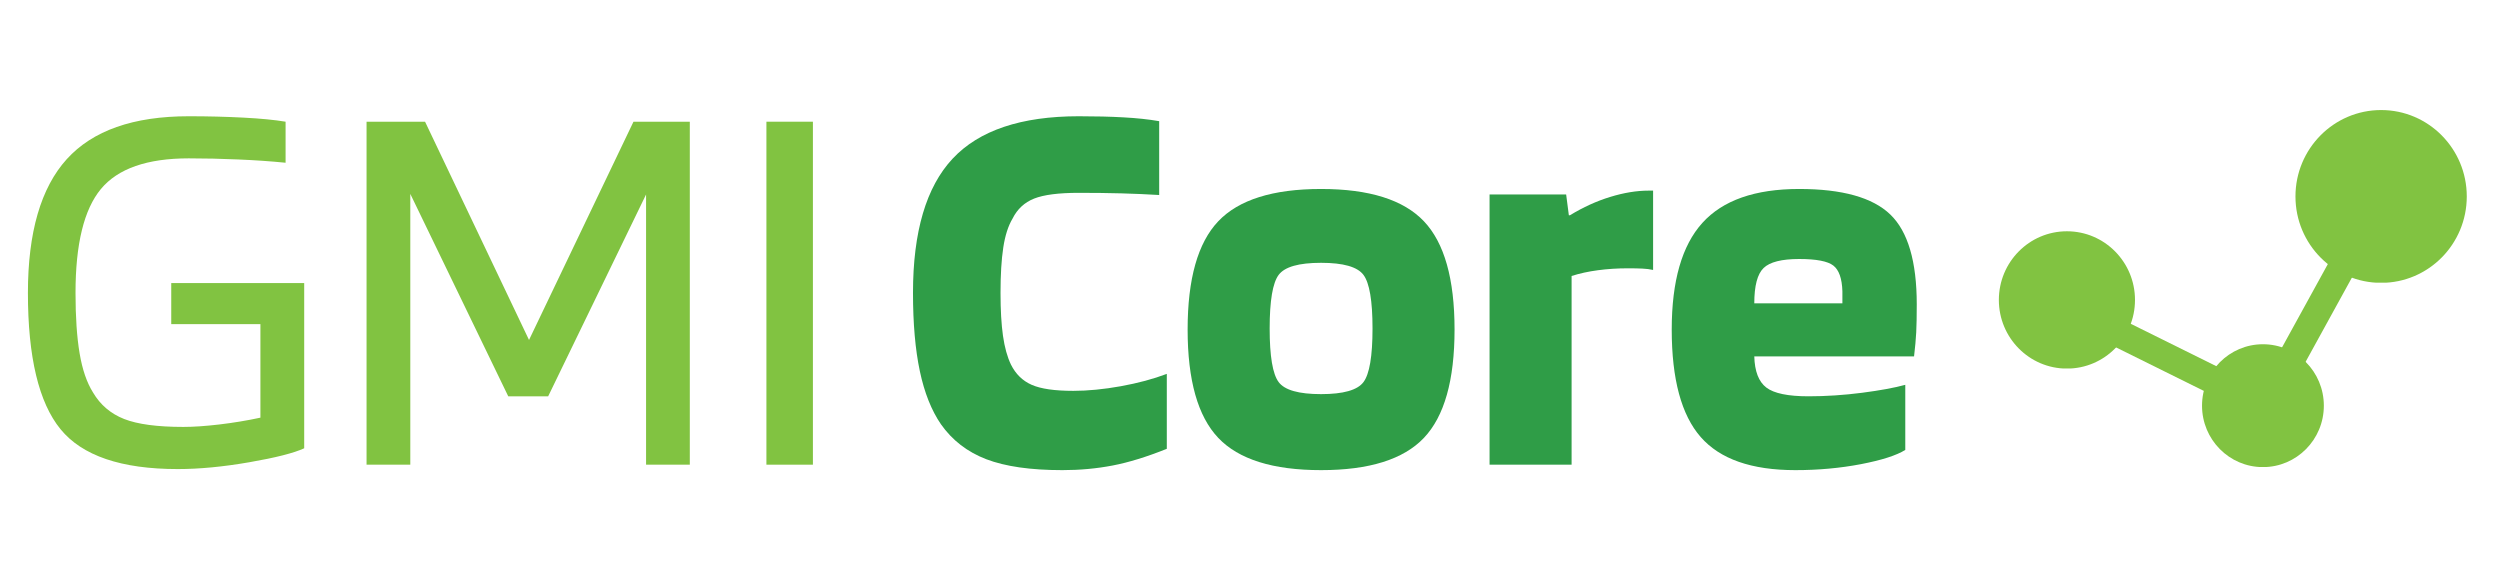 <svg xmlns="http://www.w3.org/2000/svg" xmlns:xlink="http://www.w3.org/1999/xlink" width="1080" zoomAndPan="magnify" viewBox="0 0 810 187.5" height="250" preserveAspectRatio="xMidYMid meet" version="1.2"><defs><clipPath id="2dd013894d"><path d="M 647.629 74.934 L 691.738 74.934 L 691.738 119.559 L 647.629 119.559 Z M 647.629 74.934 "/></clipPath><clipPath id="00bbc4ee8b"><path d="M 669.684 74.934 C 657.5 74.934 647.629 84.895 647.629 97.18 C 647.629 109.465 657.5 119.426 669.684 119.426 C 681.863 119.426 691.738 109.465 691.738 97.18 C 691.738 84.895 681.863 74.934 669.684 74.934 Z M 669.684 74.934 "/></clipPath><clipPath id="cae52cee65"><path d="M 713.457 111.535 L 752.926 111.535 L 752.926 151.465 L 713.457 151.465 Z M 713.457 111.535 "/></clipPath><clipPath id="974a6d493f"><path d="M 733.191 111.535 C 722.293 111.535 713.457 120.449 713.457 131.441 C 713.457 142.434 722.293 151.344 733.191 151.344 C 744.09 151.344 752.926 142.434 752.926 131.441 C 752.926 120.449 744.09 111.535 733.191 111.535 Z M 733.191 111.535 "/></clipPath><clipPath id="54fdf867a3"><path d="M 743.73 35.656 L 799.234 35.656 L 799.234 91.809 L 743.73 91.809 Z M 743.73 35.656 "/></clipPath><clipPath id="d604c074c4"><path d="M 771.484 35.656 C 756.156 35.656 743.73 48.188 743.73 63.648 C 743.73 79.109 756.156 91.641 771.484 91.641 C 786.812 91.641 799.234 79.109 799.234 63.648 C 799.234 48.188 786.812 35.656 771.484 35.656 Z M 771.484 35.656 "/></clipPath><clipPath id="539209ec78"><path d="M 688 21 L 808.922 21 L 808.922 173 L 688 173 Z M 688 21 "/></clipPath></defs><g id="c500dea7be"><g clip-rule="nonzero" clip-path="url(#2dd013894d)"><g clip-rule="nonzero" clip-path="url(#00bbc4ee8b)"><path style=" stroke:none;fill-rule:nonzero;fill:#81c341;fill-opacity:1;" d="M 647.629 74.934 L 691.738 74.934 L 691.738 119.387 L 647.629 119.387 Z M 647.629 74.934 "/></g></g><g clip-rule="nonzero" clip-path="url(#cae52cee65)"><g clip-rule="nonzero" clip-path="url(#974a6d493f)"><path style=" stroke:none;fill-rule:nonzero;fill:#81c341;fill-opacity:1;" d="M 713.457 111.535 L 752.926 111.535 L 752.926 151.312 L 713.457 151.312 Z M 713.457 111.535 "/></g></g><g clip-rule="nonzero" clip-path="url(#54fdf867a3)"><g clip-rule="nonzero" clip-path="url(#d604c074c4)"><path style=" stroke:none;fill-rule:nonzero;fill:#81c341;fill-opacity:1;" d="M 743.73 35.656 L 799.234 35.656 L 799.234 91.594 L 743.73 91.594 Z M 743.73 35.656 "/></g></g><path style="fill:none;stroke-width:12;stroke-linecap:butt;stroke-linejoin:miter;stroke:#81c341;stroke-opacity:1;stroke-miterlimit:4;" d="M 0.001 5.999 L 65.504 5.998 " transform="matrix(0.67,0.332,-0.332,0.67,677.461,98.514)"/><g clip-rule="nonzero" clip-path="url(#539209ec78)"><path style="fill:none;stroke-width:12;stroke-linecap:butt;stroke-linejoin:miter;stroke:#81c341;stroke-opacity:1;stroke-miterlimit:4;" d="M 0.002 5.998 L 75.351 5.999 " transform="matrix(-0.359,0.653,-0.653,-0.359,770.426,74.646)"/></g><g style="fill:#81c341;fill-opacity:1;"><g transform="translate(1.077, 150.557)"><path style="stroke:none" d="M 83.297 -45.547 L 54.406 -45.547 L 54.406 -58.844 L 97.484 -58.844 L 97.484 -5.312 C 94.172 -3.781 88.258 -2.273 79.75 -0.797 C 71.25 0.68 63.508 1.422 56.531 1.422 C 38.219 1.422 25.547 -2.891 18.516 -11.516 C 11.484 -20.141 7.969 -34.852 7.969 -55.656 C 7.969 -75.27 12.16 -89.711 20.547 -98.984 C 28.941 -108.254 42.117 -112.891 60.078 -112.891 C 66.223 -112.891 72.102 -112.742 77.719 -112.453 C 83.332 -112.16 87.91 -111.719 91.453 -111.125 L 91.453 -97.828 C 86.723 -98.305 81.609 -98.66 76.109 -98.891 C 70.617 -99.129 65.273 -99.25 60.078 -99.25 C 46.609 -99.25 37.125 -95.941 31.625 -89.328 C 26.133 -82.711 23.391 -71.488 23.391 -55.656 C 23.391 -47.852 23.832 -41.32 24.719 -36.062 C 25.602 -30.812 27.051 -26.586 29.062 -23.391 C 31.426 -19.379 34.789 -16.516 39.156 -14.797 C 43.531 -13.086 49.914 -12.234 58.312 -12.234 C 61.613 -12.234 65.508 -12.5 70 -13.031 C 74.5 -13.562 78.93 -14.297 83.297 -15.234 Z M 83.297 -45.547 "/></g></g><g style="fill:#81c341;fill-opacity:1;"><g transform="translate(105.998, 150.557)"><path style="stroke:none" d="M 117.5 -111.125 L 117.5 0 L 103.328 0 L 103.328 -87.547 L 71.609 -22.156 L 58.672 -22.156 L 26.938 -87.734 L 26.938 0 L 12.766 0 L 12.766 -111.125 L 31.719 -111.125 L 65.406 -40.406 L 99.25 -111.125 Z M 117.5 -111.125 "/></g></g><g style="fill:#81c341;fill-opacity:1;"><g transform="translate(235.553, 150.557)"><path style="stroke:none" d="M 27.828 -111.125 L 27.828 0 L 12.766 0 L 12.766 -111.125 Z M 27.828 -111.125 "/></g></g><g style="fill:#2f9d47;fill-opacity:1;"><g transform="translate(291.029, 150.557)"><path style="stroke:none" d="M 56.719 -23.922 C 61.438 -23.922 66.57 -24.422 72.125 -25.422 C 77.688 -26.43 82.648 -27.766 87.016 -29.422 L 87.016 -5.141 C 80.523 -2.535 74.676 -0.734 69.469 0.266 C 64.27 1.266 58.836 1.766 53.172 1.766 C 42.891 1.766 34.676 0.586 28.531 -1.766 C 22.383 -4.129 17.484 -7.91 13.828 -13.109 C 10.754 -17.598 8.477 -23.328 7 -30.297 C 5.52 -37.273 4.781 -45.727 4.781 -55.656 C 4.781 -75.5 9.062 -90 17.625 -99.156 C 26.195 -108.312 39.816 -112.891 58.484 -112.891 C 63.922 -112.891 68.766 -112.77 73.016 -112.531 C 77.273 -112.301 81.117 -111.891 84.547 -111.297 L 84.547 -87.375 C 80.641 -87.613 76.586 -87.789 72.391 -87.906 C 68.203 -88.02 63.566 -88.078 58.484 -88.078 C 51.984 -88.078 47.164 -87.457 44.031 -86.219 C 40.906 -84.977 38.578 -82.82 37.047 -79.75 C 35.629 -77.383 34.625 -74.254 34.031 -70.359 C 33.438 -66.461 33.141 -61.562 33.141 -55.656 C 33.141 -50.102 33.406 -45.461 33.938 -41.734 C 34.469 -38.016 35.328 -34.914 36.516 -32.438 C 38.047 -29.363 40.285 -27.176 43.234 -25.875 C 46.191 -24.57 50.688 -23.922 56.719 -23.922 Z M 56.719 -23.922 "/></g></g><g style="fill:#2f9d47;fill-opacity:1;"><g transform="translate(380.353, 150.557)"><path style="stroke:none" d="M 90.922 -43.781 C 90.922 -27.352 87.613 -15.656 81 -8.688 C 74.383 -1.719 63.273 1.766 47.672 1.766 C 32.078 1.766 20.973 -1.719 14.359 -8.688 C 7.742 -15.656 4.438 -27.352 4.438 -43.781 C 4.438 -60.195 7.742 -71.891 14.359 -78.859 C 20.973 -85.836 32.078 -89.328 47.672 -89.328 C 63.273 -89.328 74.383 -85.836 81 -78.859 C 87.613 -71.891 90.922 -60.195 90.922 -43.781 Z M 31.016 -44.125 C 31.016 -35.145 31.988 -29.352 33.938 -26.75 C 35.883 -24.156 40.461 -22.859 47.672 -22.859 C 54.879 -22.859 59.457 -24.156 61.406 -26.75 C 63.363 -29.352 64.344 -35.145 64.344 -44.125 C 64.344 -53.102 63.363 -58.895 61.406 -61.5 C 59.457 -64.102 54.879 -65.406 47.672 -65.406 C 40.461 -65.406 35.883 -64.102 33.938 -61.5 C 31.988 -58.895 31.016 -53.102 31.016 -44.125 Z M 31.016 -44.125 "/></g></g><g style="fill:#2f9d47;fill-opacity:1;"><g transform="translate(474.995, 150.557)"><path style="stroke:none" d="M 34.203 0 L 7.625 0 L 7.625 -87.547 L 32.438 -87.547 L 33.312 -80.812 L 33.672 -80.812 C 37.93 -83.414 42.273 -85.395 46.703 -86.75 C 51.129 -88.113 55.297 -88.797 59.203 -88.797 L 60.609 -88.797 L 60.609 -63.094 C 59.547 -63.332 58.395 -63.477 57.156 -63.531 C 55.914 -63.594 54.352 -63.625 52.469 -63.625 C 49.039 -63.625 45.789 -63.414 42.719 -63 C 39.645 -62.594 36.805 -61.973 34.203 -61.141 Z M 34.203 0 "/></g></g><g style="fill:#2f9d47;fill-opacity:1;"><g transform="translate(537.202, 150.557)"><path style="stroke:none" d="M 80.109 -25.875 L 80.109 -4.781 C 77.273 -3.008 72.488 -1.473 65.75 -0.172 C 59.02 1.117 51.93 1.766 44.484 1.766 C 30.305 1.766 20.086 -1.805 13.828 -8.953 C 7.566 -16.098 4.438 -27.707 4.438 -43.781 C 4.438 -59.488 7.742 -71.004 14.359 -78.328 C 20.973 -85.66 31.426 -89.328 45.719 -89.328 C 59.664 -89.328 69.504 -86.578 75.234 -81.078 C 80.961 -75.586 83.828 -65.867 83.828 -51.922 C 83.828 -48.148 83.77 -45.141 83.656 -42.891 C 83.539 -40.641 83.305 -38.039 82.953 -35.094 L 31.188 -35.094 C 31.312 -30.25 32.613 -26.879 35.094 -24.984 C 37.57 -23.098 42.117 -22.156 48.734 -22.156 C 54.41 -22.156 60.203 -22.535 66.109 -23.297 C 72.016 -24.066 76.68 -24.926 80.109 -25.875 Z M 45.719 -66.641 C 40.051 -66.641 36.211 -65.664 34.203 -63.719 C 32.191 -61.77 31.188 -57.957 31.188 -52.281 L 59.734 -52.281 L 59.734 -56.188 C 59.609 -60.32 58.629 -63.098 56.797 -64.516 C 54.973 -65.93 51.281 -66.641 45.719 -66.641 Z M 45.719 -66.641 "/></g></g></g></svg>
